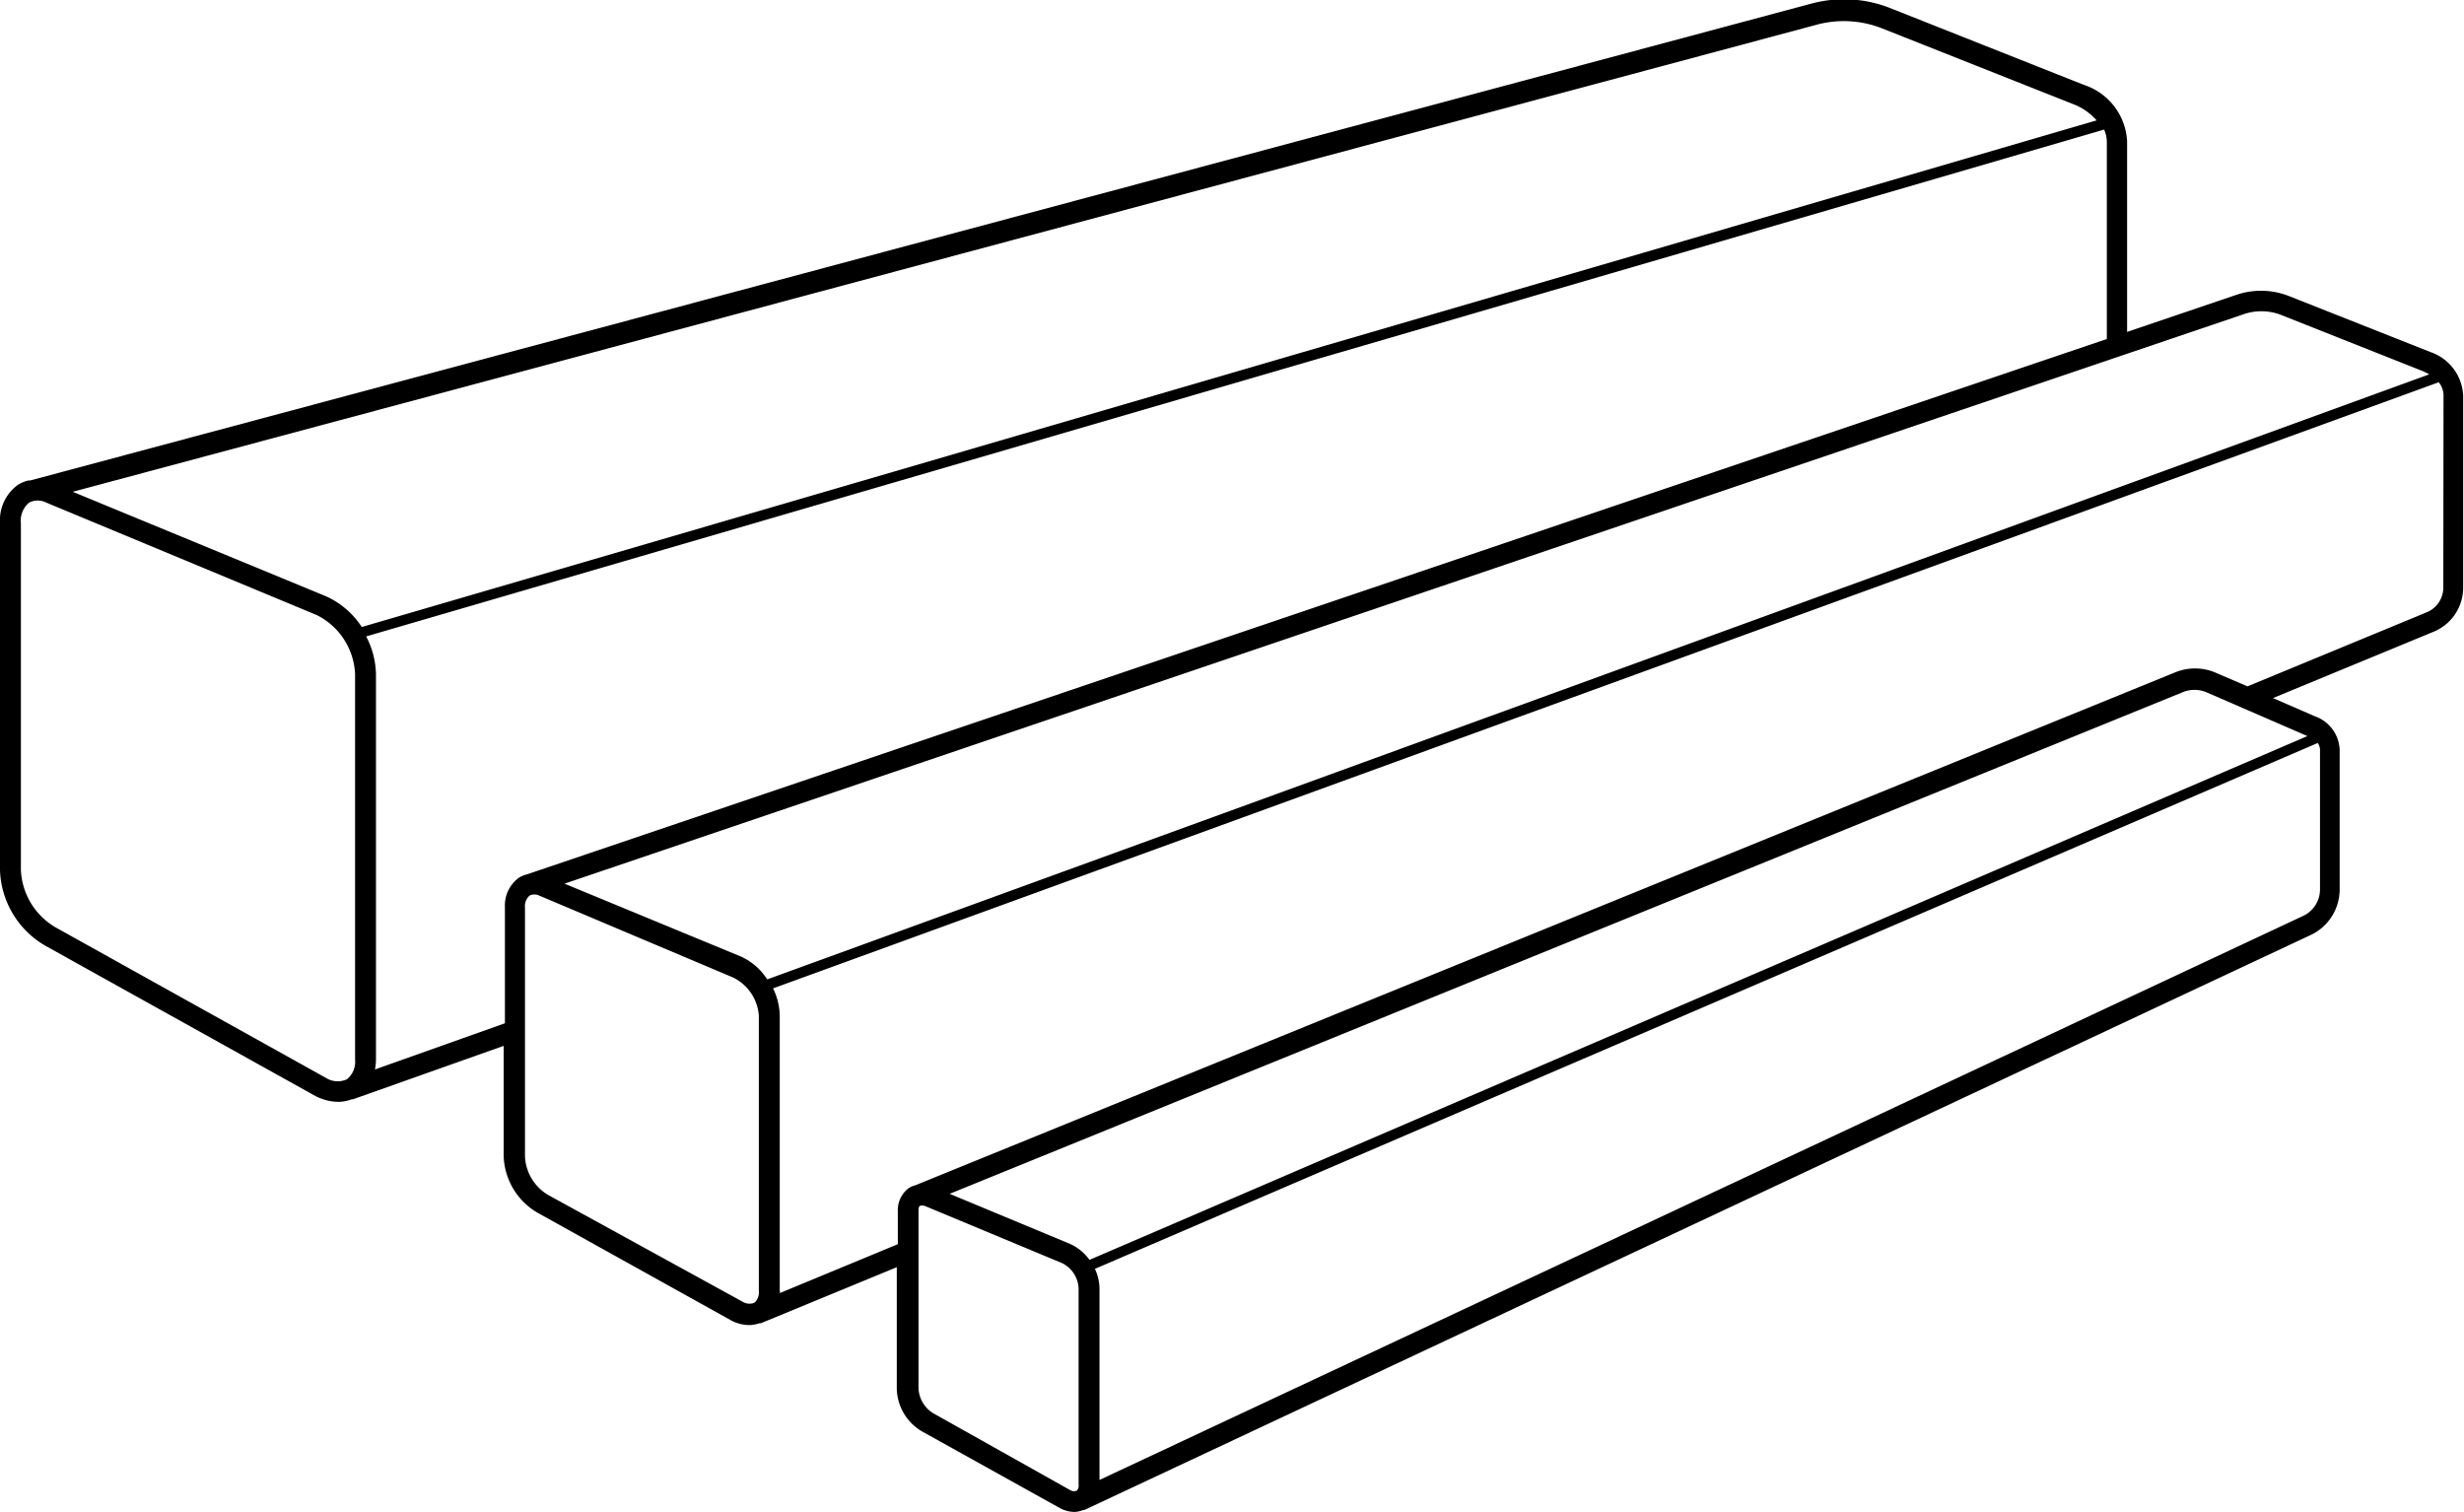 <?xml version="1.0" encoding="UTF-8"?>
<svg xmlns="http://www.w3.org/2000/svg" viewBox="0 0 117.9 72.34">
  <symbol xmlns="http://www.w3.org/2000/svg" id="ee652153-9b01-409d-990a-4514722d6774" viewBox="0 0 117.9 72.34">
    <path id="_20" data-name="20" d="M123,29.08l-6.8-2.69a3.65,3.65,0,0,0-2.48-.06l-5.25,1.78V19a3,3,0,0,0-2.07-2.71l-9.31-3.69a6,6,0,0,0-3.68-.21L8.13,35.22l-.08,0a1.6,1.6,0,0,0-.52.22,2.09,2.09,0,0,0-.84,1.8V53.86a4.34,4.34,0,0,0,2.17,3.62l12.94,7.2h0a2.5,2.5,0,0,0,1.09.27,1.85,1.85,0,0,0,.62-.12h.06l7.22-2.56v5.27a3.26,3.26,0,0,0,1.63,2.72l9.28,5.16h0a1.9,1.9,0,0,0,.84.21,1.64,1.64,0,0,0,.5-.09l.06,0,6.5-2.68v5.81a2.43,2.43,0,0,0,1.23,2.06l6.6,3.67h0a1.51,1.51,0,0,0,.67.17,1.16,1.16,0,0,0,.41-.09h.06l58.72-27.53a2.41,2.41,0,0,0,1.35-2.17V48.1a1.77,1.77,0,0,0-1.19-1.6l-2-.87,7.7-3.18a2.28,2.28,0,0,0,1.4-2.1V31.16A2.31,2.31,0,0,0,123,29.08Zm-9-1.8a2.62,2.62,0,0,1,1.79,0L122.65,30l.28.14L43.4,59.09A2.92,2.92,0,0,0,42.15,58L33.7,54.51ZM93.7,13.39a5,5,0,0,1,3,.18l9.31,3.69a2.8,2.8,0,0,1,1,.73L24,42.23a4,4,0,0,0-1.71-1.47l-12.12-5ZM22.28,63.8,9.33,56.59a3.35,3.35,0,0,1-1.64-2.73V37.28a1.13,1.13,0,0,1,.39-1,.9.9,0,0,1,.83,0l12.94,5.38a3.32,3.32,0,0,1,1.83,2.81V62.92a1.08,1.08,0,0,1-.39.95A1.06,1.06,0,0,1,22.28,63.8Zm2.35-.4a2.44,2.44,0,0,0,.05-.48V44.49a4.06,4.06,0,0,0-.47-1.81l83.16-24.25a1.48,1.48,0,0,1,.13.61v9.41L31.92,54.06l0,0a1.48,1.48,0,0,0-.41.17,1.65,1.65,0,0,0-.66,1.41v5.55Zm8.28,6a2.26,2.26,0,0,1-1.1-1.84V55.66a.68.68,0,0,1,.22-.58.53.53,0,0,1,.46,0L41.77,59A2.21,2.21,0,0,1,43,60.83V74a.67.67,0,0,1-.21.56.64.64,0,0,1-.59-.06ZM51.33,79.84a1.48,1.48,0,0,1-.69-1.18V70.21c0-.16,0-.26.09-.29s.11,0,.19,0l6.6,2.75a1.42,1.42,0,0,1,.78,1.2v9.4a.36.36,0,0,1-.08.28h0a.36.36,0,0,1-.28,0ZM117.7,54.77a1.4,1.4,0,0,1-.78,1.27l-57.62,27V73.88a2.27,2.27,0,0,0-.22-.94l58.51-25.16a.56.56,0,0,1,.11.32Zm-.56-7.34L58.82,72.51a2.31,2.31,0,0,0-.92-.76l-5.77-2.4,59-24a1.48,1.48,0,0,1,1.13,0l4.84,2.1Zm6.46-7.08a1.28,1.28,0,0,1-.78,1.17l-8.59,3.55-1.56-.67a2.5,2.5,0,0,0-1.9,0L50.49,68.94h0a1.2,1.2,0,0,0-.31.13,1.32,1.32,0,0,0-.53,1.13v1.56L44,74.1A.13.13,0,0,0,44,74V60.83a3.08,3.08,0,0,0-.32-1.31l79.7-29a1,1,0,0,1,.23.64Z" transform="translate(-6.69 -12.23)"></path>
  </symbol>
  <use href="#ee652153-9b01-409d-990a-4514722d6774"></use>
</svg>
